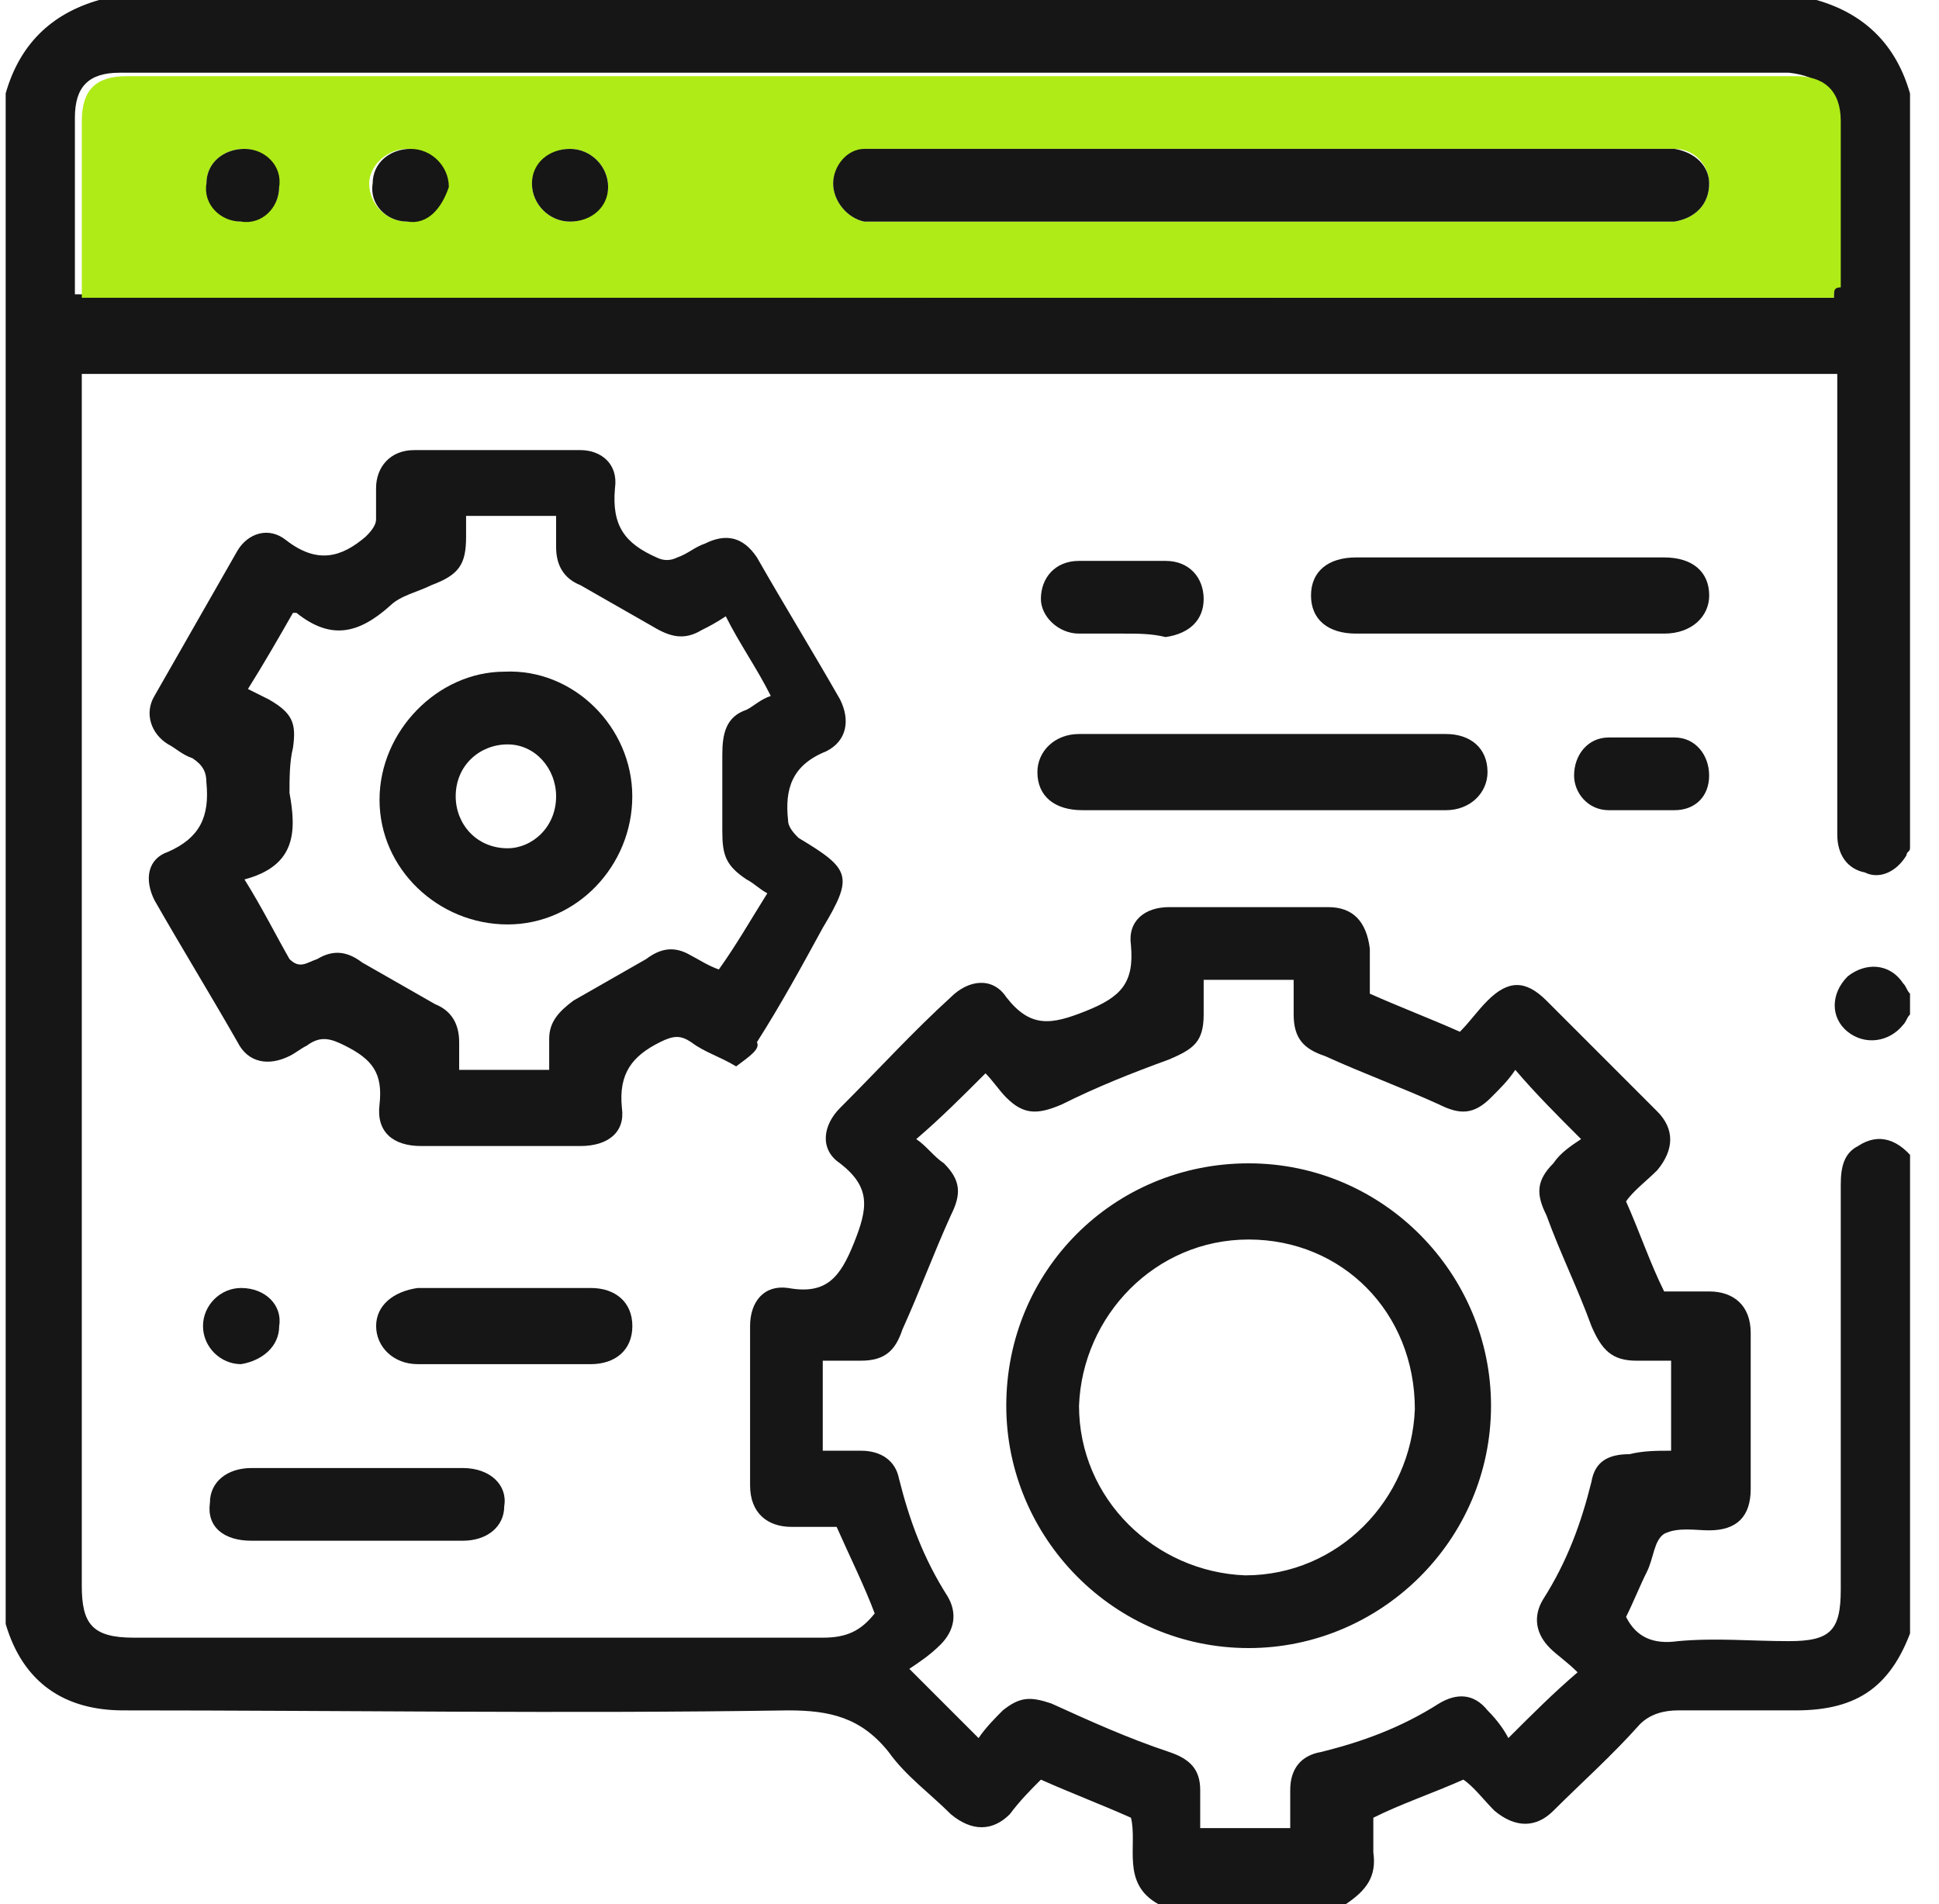 <svg width="56" height="55" viewBox="0 0 56 55" fill="none" xmlns="http://www.w3.org/2000/svg">
<g clip-path="url(#clip0_13384_7117)">
<path d="M55.163 24.5C55.163 24.6 55.062 24.6 55.062 24.7C54.763 25.2 54.263 25.4 53.862 25.2C53.362 25.1 53.062 24.7 53.062 24.1C53.062 22.4 53.062 20.7 53.062 18.9C53.062 16.4 53.062 13.9 53.062 11.4C53.062 11.2 53.062 11 53.062 10.8C36.163 10.8 19.262 10.8 2.362 10.8C2.362 11 2.362 11.2 2.362 11.4C2.362 22.9 2.362 34.4 2.362 45.8C2.362 46.9 2.663 47.3 3.862 47.3C10.463 47.3 17.163 47.3 23.762 47.3C24.462 47.3 24.863 47.1 25.262 46.6C24.962 45.8 24.562 45 24.163 44.1C23.762 44.1 23.363 44.1 22.863 44.1C22.163 44.1 21.663 43.7 21.663 42.9C21.663 41.4 21.663 39.9 21.663 38.3C21.663 37.6 22.062 37.1 22.762 37.2C23.863 37.4 24.262 36.9 24.663 35.9C25.062 34.9 25.163 34.3 24.262 33.6C23.663 33.2 23.762 32.5 24.262 32C25.363 30.9 26.363 29.8 27.462 28.8C27.962 28.3 28.663 28.2 29.062 28.8C29.762 29.7 30.363 29.6 31.363 29.2C32.362 28.8 32.763 28.4 32.663 27.3C32.562 26.6 33.062 26.2 33.763 26.2C35.263 26.2 36.763 26.2 38.362 26.2C39.062 26.2 39.462 26.6 39.562 27.4C39.562 27.8 39.562 28.3 39.562 28.7C40.462 29.1 41.263 29.4 42.163 29.8C42.462 29.5 42.663 29.2 42.962 28.9C43.562 28.3 44.062 28.3 44.663 28.9C45.763 30 46.763 31 47.862 32.1C48.362 32.6 48.362 33.2 47.862 33.8C47.562 34.1 47.163 34.4 46.962 34.7C47.362 35.6 47.663 36.5 48.062 37.3C48.462 37.3 48.962 37.3 49.362 37.3C50.062 37.3 50.562 37.7 50.562 38.5C50.562 40 50.562 41.5 50.562 43C50.562 43.8 50.163 44.2 49.362 44.2C48.962 44.2 48.462 44.1 48.062 44.3C47.763 44.5 47.763 45 47.562 45.4C47.362 45.8 47.163 46.3 46.962 46.7C47.263 47.3 47.763 47.5 48.462 47.4C49.562 47.3 50.562 47.4 51.663 47.4C52.862 47.4 53.163 47.1 53.163 45.9C53.163 42 53.163 38.1 53.163 34.2C53.163 33.7 53.263 33.3 53.663 33.1C54.263 32.7 54.862 32.9 55.362 33.6C55.362 38 55.362 42.4 55.362 46.8L55.263 46.9C54.663 48.7 53.663 49.4 51.862 49.4C50.763 49.4 49.562 49.4 48.462 49.4C48.062 49.4 47.663 49.5 47.362 49.8C46.562 50.7 45.663 51.5 44.862 52.3C44.362 52.8 43.763 52.8 43.163 52.3C42.862 52 42.562 51.6 42.263 51.4C41.362 51.8 40.462 52.1 39.663 52.5C39.663 52.8 39.663 53.2 39.663 53.5C39.763 54.2 39.462 54.6 38.862 55C37.062 55 35.263 55 33.462 55C32.362 54.4 32.862 53.3 32.663 52.5C31.762 52.1 30.962 51.8 30.062 51.4C29.762 51.7 29.462 52 29.163 52.4C28.663 52.9 28.062 52.9 27.462 52.4C26.863 51.8 26.163 51.3 25.663 50.6C24.863 49.6 23.962 49.4 22.762 49.4C16.363 49.5 9.963 49.4 3.562 49.4C1.863 49.4 0.662 48.6 0.163 46.9C0.163 46.8 0.062 46.8 0.062 46.7C0.163 32 0.163 17.4 0.163 2.7C0.562 1.3 1.462 0.4 2.862 0C19.363 0 35.962 0 52.462 0C53.862 0.4 54.763 1.3 55.163 2.7C55.163 10 55.163 17.2 55.163 24.5ZM52.962 8.6C52.962 8.5 52.962 8.3 52.962 8.2C52.962 6.6 52.962 5 52.962 3.4C52.962 2.6 52.562 2.2 51.663 2.1C35.562 2.1 19.562 2.1 3.462 2.1C2.562 2.1 2.163 2.5 2.163 3.4C2.163 5 2.163 6.6 2.163 8.1C2.163 8.2 2.163 8.4 2.163 8.5C19.262 8.6 36.062 8.6 52.962 8.6ZM48.263 41.9C48.263 41.4 48.263 41 48.263 40.6C48.263 40.2 48.263 39.8 48.263 39.3C47.862 39.3 47.562 39.3 47.263 39.3C46.562 39.3 46.263 39 45.962 38.3C45.562 37.2 45.062 36.2 44.663 35.1C44.362 34.5 44.362 34.1 44.862 33.6C45.062 33.3 45.362 33.1 45.663 32.9C44.962 32.2 44.362 31.6 43.763 30.9C43.562 31.2 43.362 31.4 43.062 31.7C42.562 32.2 42.163 32.2 41.562 31.9C40.462 31.4 39.362 31 38.263 30.5C37.663 30.3 37.362 30 37.362 29.3C37.362 29 37.362 28.6 37.362 28.3C36.462 28.3 35.663 28.3 34.763 28.3C34.763 28.6 34.763 29 34.763 29.3C34.763 30.1 34.462 30.3 33.763 30.6C32.663 31 31.663 31.4 30.663 31.9C29.962 32.2 29.562 32.2 29.062 31.7C28.863 31.5 28.663 31.2 28.462 31C27.762 31.7 27.163 32.3 26.462 32.9C26.762 33.1 26.962 33.4 27.262 33.6C27.762 34.1 27.762 34.5 27.462 35.1C26.962 36.2 26.562 37.3 26.062 38.4C25.863 39 25.562 39.3 24.863 39.3C24.462 39.3 24.163 39.3 23.762 39.3C23.762 40.2 23.762 41 23.762 41.9C24.163 41.9 24.562 41.9 24.863 41.9C25.462 41.9 25.863 42.2 25.962 42.7C26.262 43.9 26.663 45 27.363 46.1C27.663 46.6 27.562 47.1 27.163 47.5C26.863 47.8 26.562 48 26.262 48.2C26.962 48.9 27.562 49.5 28.262 50.2C28.462 49.9 28.762 49.6 28.962 49.4C29.462 49 29.762 49 30.363 49.2C31.462 49.7 32.562 50.2 33.763 50.6C34.362 50.8 34.663 51.1 34.663 51.7C34.663 52.1 34.663 52.4 34.663 52.8C35.562 52.8 36.362 52.8 37.263 52.8C37.263 52.4 37.263 52 37.263 51.7C37.263 51.1 37.562 50.7 38.163 50.6C39.362 50.3 40.462 49.9 41.562 49.2C42.062 48.9 42.562 48.9 42.962 49.4C43.263 49.7 43.462 50 43.562 50.2C44.263 49.5 44.862 48.9 45.562 48.3C45.263 48 44.962 47.8 44.763 47.6C44.362 47.2 44.263 46.7 44.562 46.2C45.263 45.1 45.663 44 45.962 42.8C46.062 42.2 46.462 42 47.062 42C47.462 41.9 47.862 41.9 48.263 41.9Z" fill="#161616"/>
<path d="M55.163 29.3C55.063 29.4 55.063 29.5 54.963 29.6C54.563 30.1 53.863 30.2 53.363 29.8C52.863 29.4 52.863 28.7 53.363 28.2C53.863 27.8 54.563 27.8 54.963 28.4C55.063 28.5 55.063 28.6 55.163 28.7C55.163 28.9 55.163 29.1 55.163 29.3Z" fill="#161616"/>
<path d="M21.261 30.8C20.761 30.5 20.361 30.4 19.961 30.1C19.661 29.9 19.461 29.9 19.061 30.1C18.261 30.5 17.861 31 17.961 32C18.061 32.7 17.561 33.1 16.761 33.1C15.261 33.1 13.761 33.1 12.161 33.1C11.361 33.1 10.861 32.7 10.961 31.9C11.061 31 10.761 30.6 9.961 30.2C9.561 30 9.261 29.9 8.861 30.2C8.661 30.3 8.561 30.4 8.361 30.5C7.761 30.8 7.161 30.7 6.861 30.1C6.061 28.7 5.261 27.4 4.461 26C4.161 25.4 4.261 24.8 4.861 24.6C5.761 24.2 6.061 23.6 5.961 22.6C5.961 22.3 5.861 22.1 5.561 21.9C5.261 21.8 5.061 21.6 4.861 21.5C4.361 21.2 4.161 20.6 4.461 20.1C5.261 18.7 6.061 17.3 6.861 15.9C7.161 15.4 7.761 15.2 8.261 15.6C9.161 16.3 9.861 16.1 10.561 15.5C10.661 15.4 10.861 15.2 10.861 15C10.861 14.7 10.861 14.4 10.861 14.1C10.861 13.5 11.261 13 11.961 13C13.561 13 15.161 13 16.761 13C17.361 13 17.861 13.4 17.761 14.1C17.661 15.2 18.061 15.7 18.961 16.1C19.161 16.2 19.361 16.2 19.561 16.1C19.861 16 20.061 15.8 20.361 15.7C20.961 15.4 21.461 15.5 21.861 16.1C22.661 17.5 23.461 18.8 24.261 20.2C24.561 20.8 24.461 21.4 23.861 21.7C22.861 22.1 22.661 22.8 22.761 23.7C22.761 23.9 22.961 24.1 23.061 24.2C24.561 25.1 24.661 25.3 23.761 26.8C23.161 27.9 22.561 29 21.861 30.1C21.961 30.3 21.661 30.5 21.261 30.8ZM22.161 25.8C21.961 25.7 21.761 25.5 21.561 25.4C20.961 25 20.861 24.7 20.861 24C20.861 23.3 20.861 22.5 20.861 21.8C20.861 21.2 20.961 20.7 21.561 20.5C21.761 20.4 21.961 20.2 22.261 20.1C21.861 19.3 21.361 18.6 20.961 17.8C20.661 18 20.461 18.1 20.261 18.2C19.761 18.5 19.361 18.4 18.861 18.1C18.161 17.7 17.461 17.3 16.761 16.9C16.261 16.7 16.061 16.3 16.061 15.8C16.061 15.5 16.061 15.2 16.061 14.9C15.161 14.9 14.261 14.9 13.461 14.9C13.461 15.1 13.461 15.3 13.461 15.5C13.461 16.3 13.261 16.6 12.461 16.9C12.061 17.1 11.561 17.2 11.261 17.5C10.361 18.3 9.561 18.5 8.561 17.7C8.561 17.7 8.561 17.7 8.461 17.7C8.061 18.4 7.661 19.1 7.161 19.9C7.361 20 7.561 20.1 7.761 20.2C8.461 20.6 8.561 20.9 8.461 21.6C8.361 22 8.361 22.5 8.361 22.9C8.561 24 8.561 25 7.061 25.4C7.561 26.2 7.961 27 8.361 27.7C8.661 28 8.861 27.8 9.161 27.7C9.661 27.4 10.061 27.5 10.461 27.8C11.161 28.2 11.861 28.6 12.561 29C13.061 29.2 13.261 29.6 13.261 30.1C13.261 30.4 13.261 30.7 13.261 30.9C14.161 30.9 15.061 30.9 15.861 30.9C15.861 30.6 15.861 30.3 15.861 30C15.861 29.5 16.161 29.2 16.561 28.9C17.261 28.5 17.961 28.1 18.661 27.7C19.061 27.4 19.461 27.3 19.961 27.6C20.161 27.7 20.461 27.9 20.761 28C21.261 27.3 21.661 26.6 22.161 25.8Z" fill="#161616"/>
<path d="M36.561 23.4C34.761 23.4 33.061 23.4 31.261 23.4C30.461 23.4 29.961 23 29.961 22.3C29.961 21.7 30.461 21.2 31.161 21.2C34.661 21.2 38.261 21.2 41.761 21.2C42.461 21.2 42.961 21.6 42.961 22.3C42.961 22.9 42.461 23.4 41.761 23.4C41.661 23.4 41.561 23.4 41.461 23.4C39.961 23.4 38.261 23.4 36.561 23.4Z" fill="#161616"/>
<path d="M43.663 16.1C45.163 16.1 46.563 16.1 48.063 16.1C48.863 16.1 49.363 16.5 49.363 17.2C49.363 17.8 48.863 18.3 48.063 18.3C45.063 18.3 42.163 18.3 39.163 18.3C38.363 18.3 37.863 17.9 37.863 17.2C37.863 16.5 38.363 16.1 39.163 16.1C40.663 16.1 42.163 16.1 43.663 16.1Z" fill="#161616"/>
<path d="M10.264 44.5C9.263 44.5 8.263 44.5 7.263 44.5C6.463 44.5 5.963 44.1 6.063 43.4C6.063 42.8 6.563 42.4 7.263 42.4C9.263 42.4 11.264 42.4 13.364 42.4C14.164 42.4 14.664 42.9 14.563 43.5C14.563 44.1 14.063 44.5 13.364 44.5C12.264 44.5 11.264 44.5 10.264 44.5Z" fill="#161616"/>
<path d="M14.563 37.2C15.363 37.2 16.163 37.2 17.063 37.2C17.763 37.2 18.263 37.6 18.263 38.3C18.263 39 17.763 39.4 17.063 39.4C15.363 39.4 13.663 39.4 12.063 39.4C11.363 39.4 10.863 38.9 10.863 38.3C10.863 37.7 11.363 37.3 12.063 37.2C12.863 37.2 13.663 37.2 14.563 37.2Z" fill="#161616"/>
<path d="M32.462 18.3C32.062 18.3 31.562 18.3 31.163 18.3C30.562 18.3 30.062 17.8 30.062 17.3C30.062 16.7 30.462 16.2 31.163 16.2C31.962 16.2 32.862 16.2 33.663 16.2C34.362 16.2 34.763 16.7 34.763 17.3C34.763 17.9 34.362 18.3 33.663 18.4C33.263 18.3 32.862 18.3 32.462 18.3Z" fill="#161616"/>
<path d="M47.461 23.4C47.161 23.4 46.861 23.4 46.461 23.4C45.861 23.4 45.461 22.9 45.461 22.4C45.461 21.8 45.861 21.3 46.461 21.3C47.061 21.3 47.761 21.3 48.361 21.3C48.961 21.3 49.361 21.8 49.361 22.4C49.361 23 48.961 23.4 48.361 23.4C48.061 23.4 47.761 23.4 47.461 23.4Z" fill="#161616"/>
<path d="M8.063 38.3C8.063 38.9 7.563 39.3 6.963 39.4C6.363 39.4 5.863 38.9 5.863 38.3C5.863 37.7 6.363 37.2 6.963 37.2C7.663 37.2 8.163 37.7 8.063 38.3Z" fill="#161616"/>
<path d="M52.963 8.6C36.063 8.6 19.263 8.6 2.363 8.6C2.363 8.5 2.363 8.3 2.363 8.2C2.363 6.6 2.363 5 2.363 3.5C2.363 2.6 2.763 2.2 3.663 2.2C19.763 2.2 35.763 2.2 51.863 2.2C52.663 2.2 53.163 2.6 53.163 3.5C53.163 5.1 53.163 6.7 53.163 8.3C52.963 8.3 52.963 8.4 52.963 8.6ZM36.663 6.4C40.363 6.4 44.163 6.4 47.863 6.4C48.063 6.4 48.263 6.4 48.363 6.4C48.963 6.3 49.363 5.9 49.363 5.3C49.363 4.8 48.963 4.3 48.363 4.3C48.163 4.3 48.063 4.3 47.863 4.3C40.363 4.3 32.863 4.3 25.463 4.3C25.263 4.3 25.063 4.3 24.963 4.3C24.463 4.4 24.063 4.8 24.063 5.3C24.063 5.8 24.463 6.3 24.963 6.4C25.163 6.4 25.363 6.4 25.463 6.4C29.163 6.4 32.863 6.4 36.663 6.4ZM6.963 6.4C7.563 6.4 8.063 6 8.063 5.4C8.063 4.8 7.563 4.3 7.063 4.3C6.463 4.3 5.963 4.7 5.963 5.3C5.963 5.9 6.463 6.4 6.963 6.4ZM11.763 6.4C12.363 6.4 12.863 5.9 12.863 5.4C12.863 4.8 12.363 4.3 11.763 4.3C11.163 4.3 10.663 4.8 10.663 5.3C10.663 5.9 11.163 6.4 11.763 6.4ZM16.463 6.4C17.063 6.4 17.563 5.9 17.563 5.4C17.563 4.8 17.063 4.3 16.463 4.3C15.863 4.3 15.363 4.8 15.363 5.3C15.363 5.9 15.863 6.4 16.463 6.4Z" fill="#AFEB17"/>
<path d="M36.663 6.4C32.962 6.4 29.262 6.4 25.462 6.4C25.262 6.4 25.062 6.4 24.962 6.4C24.462 6.3 24.062 5.8 24.062 5.3C24.062 4.8 24.462 4.3 24.962 4.3C25.163 4.3 25.363 4.3 25.462 4.3C32.962 4.3 40.462 4.3 47.862 4.3C48.062 4.3 48.163 4.3 48.362 4.3C48.962 4.4 49.362 4.8 49.362 5.3C49.362 5.9 48.962 6.3 48.362 6.4C48.163 6.4 47.962 6.4 47.862 6.4C44.062 6.4 40.362 6.4 36.663 6.4Z" fill="#161616"/>
<path d="M6.962 6.4C6.362 6.4 5.862 5.9 5.962 5.3C5.962 4.7 6.462 4.3 7.062 4.3C7.662 4.3 8.162 4.8 8.062 5.4C8.062 6 7.562 6.5 6.962 6.4Z" fill="#161616"/>
<path d="M11.763 6.4C11.163 6.4 10.663 5.9 10.763 5.3C10.763 4.7 11.263 4.3 11.863 4.3C12.463 4.3 12.963 4.8 12.963 5.4C12.763 6 12.363 6.5 11.763 6.4Z" fill="#161616"/>
<path d="M16.463 6.4C15.863 6.4 15.363 5.9 15.363 5.3C15.363 4.7 15.863 4.3 16.463 4.3C17.063 4.3 17.563 4.8 17.563 5.4C17.563 6 17.063 6.4 16.463 6.4Z" fill="#161616"/>
<path d="M36.062 33.6C39.962 33.6 43.062 36.8 43.062 40.6C43.062 44.5 39.862 47.6 36.062 47.6C32.163 47.6 29.062 44.4 29.062 40.6C29.062 36.7 32.163 33.6 36.062 33.6ZM36.062 35.8C33.362 35.8 31.262 38 31.163 40.6C31.163 43.3 33.362 45.4 35.962 45.5C38.663 45.5 40.763 43.3 40.862 40.7C40.862 37.9 38.763 35.8 36.062 35.8Z" fill="#161616"/>
<path d="M18.261 23C18.261 25 16.661 26.7 14.661 26.7C12.661 26.7 10.961 25.1 10.961 23.1C10.961 21.1 12.661 19.4 14.561 19.4C16.561 19.3 18.261 21 18.261 23ZM16.061 23C16.061 22.2 15.461 21.5 14.661 21.5C13.861 21.5 13.161 22.1 13.161 23C13.161 23.8 13.761 24.5 14.661 24.5C15.361 24.5 16.061 23.9 16.061 23Z" fill="#161616"/>
</g>
<defs>
<clipPath id="clip0_13384_7117">
<rect width="55" height="55" fill="white" transform="translate(0.164)"/>
</clipPath>
</defs>
</svg>
